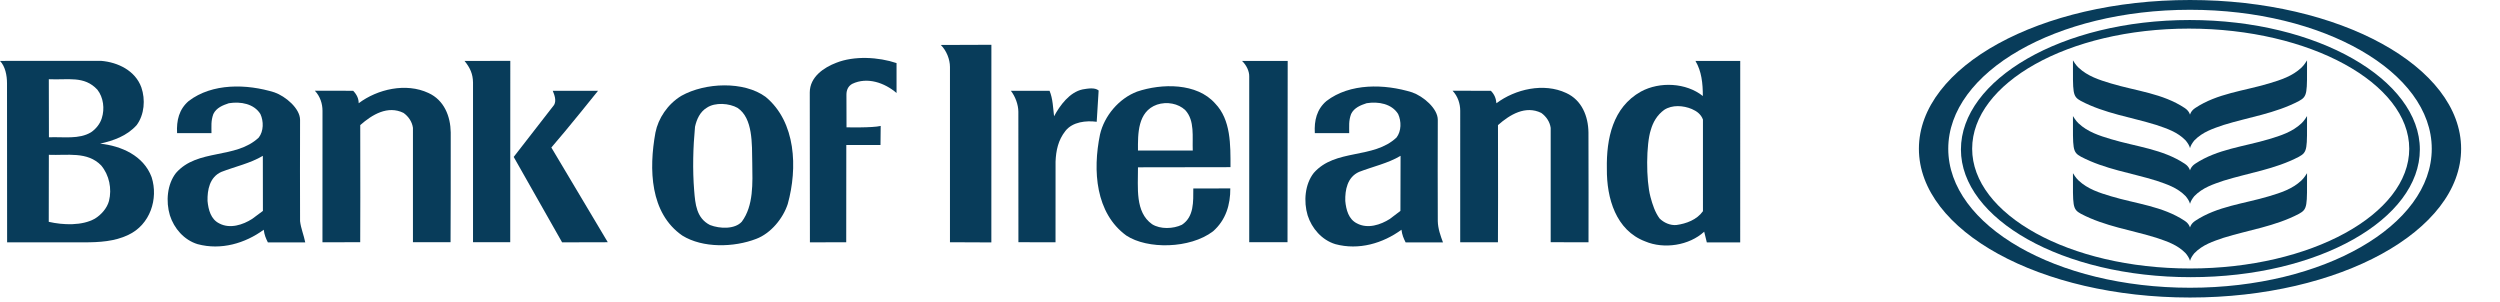 <?xml version="1.0" encoding="utf-8"?>
<!-- Generator: Adobe Illustrator 15.0.0, SVG Export Plug-In . SVG Version: 6.00 Build 0)  -->
<!DOCTYPE svg PUBLIC "-//W3C//DTD SVG 1.1//EN" "http://www.w3.org/Graphics/SVG/1.1/DTD/svg11.dtd">
<svg version="1.1" id="Layer_1" xmlns="http://www.w3.org/2000/svg" xmlns:xlink="http://www.w3.org/1999/xlink" x="0px" y="0px"
	 width="300px" height="36.27px" viewBox="0 0 300 36.27" enable-background="new 0 0 300 36.27" xml:space="preserve">
<g>
	<path fill="#083C5A" d="M154.523,7.309l-0.021,21.757h-4.595V9.199c0.022-0.66-0.341-1.387-0.865-1.89"/>
	<path fill="#083C5A" d="M147.636,22.609c0.016,1.913-0.519,3.797-2.082,5.157c-2.757,2.092-7.864,2.17-10.397,0.498
		c-3.687-2.69-4.052-7.772-3.157-12.124c0.511-2.226,2.259-4.318,4.452-5.149c2.959-0.997,7.177-1.063,9.369,1.429
		c1.893,1.959,1.842,4.957,1.838,7.639l-11.102,0.018c0.014,2.435-0.371,5.365,1.689,6.825c0.997,0.633,2.558,0.566,3.588,0.068
		c1.462-0.964,1.357-2.78,1.362-4.352 M143.132,18.067c-0.071-1.64,0.265-3.587-0.898-4.849c-0.832-0.797-2.198-1.058-3.39-0.664
		c-2.357,0.832-2.296,3.554-2.287,5.514L143.132,18.067L143.132,18.067z"/>
	<path fill="#083C5A" d="M126.663,29.071l-4.453-0.004l-0.007-15.674c-0.008-0.842-0.362-1.806-0.896-2.497l4.638-0.002
		c0.397,0.93,0.422,2.06,0.544,3.057c0.698-1.296,1.861-2.891,3.422-3.222c0.596-0.099,1.461-0.266,1.926,0.131l-0.232,3.754
		c-1.263-0.166-2.891,0-3.753,1.096c-0.872,1.104-1.131,2.352-1.185,3.679"/>
	<path fill="#083C5A" d="M118.967,5.374l-0.004,23.716l-4.967-0.022V8.037c0-0.929-0.43-1.979-1.096-2.641"/>
	<path fill="#083C5A" d="M105.659,17.403h-4.102l-0.01,11.668L97.19,29.08l-0.018-17.998c0.008-1.862,1.71-2.989,3.173-3.546
		c2.157-0.862,5.081-0.696,7.24,0.035v3.588c-1.428-1.23-3.52-1.959-5.314-1.097c-0.51,0.281-0.698,0.765-0.698,1.295l0.009,3.92
		c-0.007,0,3.138,0.077,4.101-0.166"/>
	<path fill="#083C5A" d="M90.744,28.665c-2.659,1.03-6.411,1.129-8.868-0.398c-3.887-2.691-4.022-7.972-3.224-12.356
		c0.331-1.694,1.462-3.422,3.122-4.418c2.856-1.595,7.491-1.78,10.099,0.131c3.65,3.012,3.854,8.538,2.657,12.855
		C93.967,26.205,92.505,28.002,90.744,28.665 M90.272,19.595c-0.038-2.392,0.082-5.389-1.754-6.643
		c-0.997-0.565-2.691-0.698-3.688-0.033c-0.831,0.498-1.229,1.394-1.428,2.292c-0.232,2.457-0.306,5.149-0.1,7.673
		c0.132,1.604,0.266,3.288,1.894,4.117c1.197,0.465,2.989,0.519,3.819-0.397C90.446,24.679,90.307,21.955,90.272,19.595"/>
	<path fill="#083C5A" d="M72.934,29.067l-5.481,0.014l-5.809-10.249l4.851-6.245c0.298-0.53,0.032-1.225-0.166-1.691h5.435
		c0,0-3.774,4.714-5.602,6.806"/>
	<path fill="#083C5A" d="M61.228,29.067h-4.466V9.896c-0.013-0.997-0.337-1.753-1.018-2.583l5.493-0.009"/>
	<path fill="#083C5A" d="M42.378,10.893c0.444,0.458,0.663,0.944,0.665,1.495c2.258-1.694,5.68-2.491,8.372-1.229
		c1.885,0.857,2.646,2.799,2.673,4.741c0.022,1.532-0.021,13.167-0.021,13.167h-4.513V15.344c-0.1-0.731-0.531-1.363-1.129-1.794
		c-1.893-0.931-3.765,0.198-5.195,1.461c0.021,4.297,0.004,14.06-0.004,14.055l-4.53,0.004l0.004-15.787
		c0-0.831-0.283-1.728-0.917-2.395"/>
	<path fill="#083C5A" d="M32.146,29.089c-0.249-0.5-0.418-0.89-0.498-1.521c-2.227,1.627-5.117,2.49-7.94,1.729
		c-1.628-0.499-2.824-1.893-3.321-3.456c-0.5-1.662-0.333-3.721,0.729-5.082c2.591-2.956,7.143-1.627,9.933-4.251
		c0.599-0.765,0.599-1.96,0.2-2.824c-0.765-1.229-2.358-1.528-3.787-1.296c-0.698,0.232-1.494,0.533-1.86,1.296
		c-0.308,0.856-0.216,1.428-0.225,2.292h-4.127c-0.083-1.521,0.233-2.856,1.396-3.855c2.823-2.158,6.963-2.067,10.285-1.038
		c1.329,0.465,3.077,1.93,3.077,3.297c-0.017,4.061-0.008,8.179,0,12.157c0.099,0.865,0.456,1.694,0.622,2.551 M31.549,25.31
		c-0.009-2.184,0-4.492-0.009-6.61c-1.495,0.897-3.347,1.295-4.974,1.927c-1.428,0.631-1.694,2.192-1.662,3.489
		c0.101,1.062,0.398,2.191,1.395,2.688c1.296,0.699,2.856,0.169,3.953-0.53L31.549,25.31z"/>
	<path fill="#083C5A" d="M15.371,28.2c-1.594,0.763-3.421,0.888-5.349,0.88H0.854L0.841,9.995C0.842,9.044,0.625,7.956,0,7.309
		c0,0,7.93-0.021,12.149-0.005c1.993,0.167,4.086,1.164,4.816,3.189c0.499,1.461,0.366,3.255-0.564,4.519
		c-1.197,1.328-2.791,1.86-4.385,2.226c2.525,0.266,5.215,1.429,6.178,4.02C19.024,23.848,18.028,26.972,15.371,28.2 M13.079,24.114
		c0.365-1.463,0.034-3.091-0.93-4.252c-1.656-1.719-4.073-1.192-6.287-1.284L5.85,26.619c1.728,0.396,4.007,0.484,5.535-0.38
		C12.149,25.775,12.847,24.978,13.079,24.114 M12.215,14.182c0.365-1.13,0.199-2.492-0.532-3.422
		c-1.578-1.703-3.529-1.142-5.825-1.254l0.013,6.968c1.774-0.067,3.619,0.265,5.047-0.597
		C11.517,15.477,12.016,14.846,12.215,14.182"/>
	<path fill="#083C5A" d="M186.082,29.067V15.344c-0.102-0.73-0.531-1.363-1.129-1.794c-1.895-0.93-3.766,0.199-5.195,1.462
		c0.021,4.298,0.006,14.06-0.004,14.056l-4.529,0.004l0.002-15.788c0-0.83-0.281-1.727-0.916-2.395l4.594,0.005
		c0.445,0.457,0.611,0.917,0.666,1.495c2.26-1.694,5.68-2.492,8.373-1.23c1.885,0.859,2.646,2.8,2.672,4.744
		c0.021,1.531,0.006,13.166,0.006,13.166L186.082,29.067"/>
	<path fill="#083C5A" d="M168.676,29.089c-0.248-0.499-0.42-0.889-0.5-1.52c-2.225,1.626-5.115,2.49-7.938,1.727
		c-1.629-0.499-2.824-1.894-3.322-3.455c-0.498-1.662-0.332-3.721,0.73-5.082c2.592-2.957,7.141-1.629,9.932-4.251
		c0.598-0.766,0.598-1.96,0.199-2.825c-0.764-1.229-2.359-1.527-3.787-1.296c-0.697,0.232-1.494,0.532-1.859,1.296
		c-0.309,0.855-0.215,1.429-0.227,2.292h-4.125c-0.086-1.52,0.232-2.856,1.395-3.854c2.824-2.16,6.965-2.067,10.285-1.038
		c1.328,0.465,3.076,1.931,3.076,3.296c-0.018,4.062-0.01,8.179,0,12.158c0.021,0.916,0.328,1.747,0.623,2.552 M168.068,18.698
		c-1.494,0.897-3.346,1.296-4.975,1.928c-1.428,0.631-1.693,2.191-1.66,3.488c0.1,1.062,0.396,2.192,1.395,2.689
		c1.295,0.699,2.857,0.168,3.953-0.53l1.27-0.964L168.068,18.698z"/>
	<path fill="#083C5A" d="M295.334,17.851c0,9.861-14.568,17.852-32.533,17.852c-17.967,0-32.533-7.991-32.533-17.852
		C230.268,7.992,244.834,0,262.801,0S295.334,7.992,295.334,17.851 M262.803,1.174c-16.021,0-29.012,7.467-29.012,16.677
		c0,9.211,12.988,16.678,29.012,16.678c16.018,0,29.008-7.467,29.008-16.678C291.811,8.642,278.82,1.174,262.803,1.174"/>
	<path fill="#083C5A" d="M289.109,17.852c0,7.849-11.779,14.366-26.307,14.366c-14.531,0-26.143-6.517-26.143-14.366
		c0-7.848,11.486-14.419,26.018-14.419C277.205,3.433,289.109,10.004,289.109,17.852 M262.764,2.402
		c-15.414,0-27.453,7.208-27.453,15.533c0,8.327,12.164,15.326,27.578,15.326c15.412,0,27.494-6.999,27.494-15.326
		C290.383,9.61,278.178,2.402,262.764,2.402"/>
	<path fill="#083C5A" d="M262.803,31.309c0.082-0.337,0.293-0.639,0.514-0.917c0.996-1.031,2.258-1.429,3.52-1.861
		c2.992-0.93,6.18-1.37,9.039-2.872c1.059-0.575,0.965-0.952,0.969-4.878c-0.008,0.027-0.373,0.609-0.674,0.876
		c-1.094,1.029-2.49,1.474-3.887,1.892c-3.033,0.913-6.195,1.188-8.854,2.949c-0.539,0.353-0.629,0.807-0.629,0.807
		s-0.096-0.454-0.635-0.807c-2.656-1.76-5.818-2.036-8.852-2.949c-1.395-0.418-2.791-0.862-3.887-1.892
		c-0.299-0.266-0.666-0.848-0.672-0.876c0.002,3.926-0.092,4.304,0.965,4.878c2.863,1.502,6.051,1.942,9.039,2.872
		c1.266,0.432,2.525,0.83,3.521,1.861C262.506,30.67,262.717,30.974,262.803,31.309"/>
	<path fill="#083C5A" d="M262.803,24.458c0.082-0.336,0.293-0.638,0.514-0.918c0.996-1.029,2.258-1.428,3.52-1.86
		c2.992-0.931,6.18-1.371,9.039-2.873c1.059-0.575,0.965-0.952,0.969-4.879c-0.008,0.03-0.373,0.61-0.674,0.876
		c-1.094,1.029-2.49,1.474-3.887,1.893c-3.033,0.912-6.195,1.187-8.854,2.948c-0.539,0.352-0.629,0.806-0.629,0.806
		s-0.096-0.452-0.635-0.806c-2.656-1.76-5.818-2.036-8.852-2.948c-1.395-0.419-2.791-0.864-3.887-1.893
		c-0.299-0.266-0.666-0.847-0.672-0.876c0.002,3.927-0.092,4.304,0.965,4.879c2.863,1.502,6.051,1.942,9.039,2.873
		c1.266,0.432,2.525,0.831,3.521,1.86C262.506,23.82,262.717,24.122,262.803,24.458"/>
	<path fill="#083C5A" d="M262.803,17.772c0.082-0.336,0.293-0.639,0.514-0.917c0.996-1.03,2.258-1.429,3.52-1.861
		c2.992-0.929,6.18-1.37,9.039-2.873c1.059-0.575,0.965-0.954,0.969-4.879c-0.008,0.029-0.373,0.61-0.674,0.877
		c-1.094,1.029-2.49,1.473-3.887,1.892c-3.033,0.913-6.195,1.188-8.854,2.949c-0.539,0.353-0.629,0.806-0.629,0.806
		s-0.096-0.453-0.635-0.806c-2.656-1.76-5.818-2.036-8.852-2.949c-1.395-0.419-2.791-0.863-3.887-1.892
		c-0.299-0.266-0.666-0.847-0.672-0.877c0.002,3.926-0.092,4.305,0.965,4.879c2.863,1.502,6.051,1.943,9.039,2.873
		c1.266,0.433,2.525,0.832,3.521,1.861C262.506,17.134,262.717,17.437,262.803,17.772"/>
	<path fill="#083C5A" d="M208.828,7.313l-0.004,21.776h-4.006l-0.316-1.287c-1.795,1.66-4.834,2.126-7.092,1.161
		c-3.49-1.329-4.619-5.147-4.586-8.702c-0.066-3.622,0.697-7.376,4.086-9.271c2.258-1.228,5.436-1.062,7.43,0.532
		c0.002-1.528-0.154-2.981-0.887-4.21 M204.354,14.347c-0.234-0.631-0.727-1-1.33-1.263c-1.029-0.432-2.357-0.531-3.322,0.1
		c-0.861,0.632-1.342,1.479-1.607,2.413c-0.551,1.662-0.596,5.976-0.033,8.057c0.248,0.918,0.535,1.801,1.078,2.552
		c0.529,0.531,1.293,0.858,2.025,0.796c1.195-0.165,2.459-0.63,3.189-1.659V14.347z"/>
</g>
</svg>
